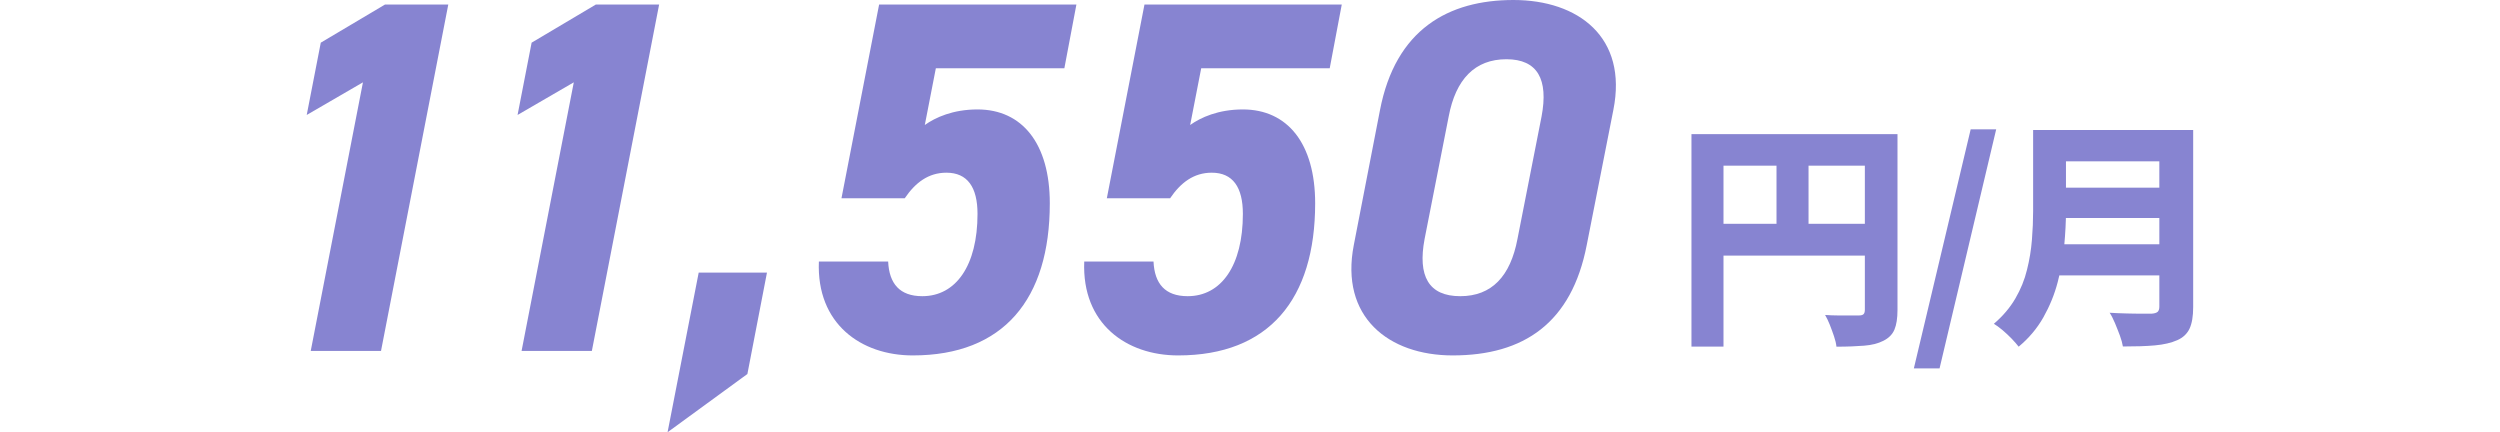 <?xml version="1.0" encoding="UTF-8"?><svg id="_レイヤー_2" xmlns="http://www.w3.org/2000/svg" viewBox="0 0 249 43.05"><defs><style>.cls-1{fill:none;}.cls-2{fill:#8784d1;}</style></defs><g id="_レイヤー_1-2"><path class="cls-2" d="M37.95,34.95h-7l5.2-26.75-5.6,3.25,1.4-7.2,6.4-3.8h6.3l-6.7,34.5Z"/><path class="cls-2" d="M58.95,34.95h-7l5.2-26.75-5.6,3.25,1.4-7.2,6.4-3.8h6.3l-6.7,34.5Z"/><path class="cls-2" d="M74.44,37.25l-7.95,5.8,3.1-15.9h6.8l-1.95,10.1Z"/><path class="cls-2" d="M90.11,19.75h-6.3L87.56.45h19.65l-1.2,6.35h-12.8l-1.1,5.65c1.05-.75,2.8-1.55,5.25-1.55,4.45,0,7.2,3.4,7.2,9.35,0,9.55-4.6,15.15-13.65,15.15-5.15,0-9.6-3.15-9.35-9.35h6.9c.1,2.2,1.15,3.45,3.4,3.45,3.35,0,5.5-3.05,5.5-8.2,0-2.65-1-4.1-3.1-4.1-1.8,0-3.1,1-4.15,2.55Z"/><path class="cls-2" d="M116.54,19.75h-6.3L113.99.45h19.65l-1.2,6.35h-12.8l-1.1,5.65c1.05-.75,2.8-1.55,5.25-1.55,4.45,0,7.2,3.4,7.2,9.35,0,9.55-4.6,15.15-13.65,15.15-5.15,0-9.6-3.15-9.35-9.35h6.9c.1,2.2,1.15,3.45,3.4,3.45,3.35,0,5.5-3.05,5.5-8.2,0-2.65-1-4.1-3.1-4.1-1.8,0-3.1,1-4.15,2.55Z"/><path class="cls-2" d="M158.04,24.4c-1.5,7.75-6.25,11-13.35,11-6.4,0-11.25-3.85-9.85-11l2.6-13.4c1.55-8.1,6.85-11,13.3-11s11.4,3.7,9.95,10.95l-2.65,13.45ZM150.04,5.9c-3.15,0-5.05,2-5.75,5.7l-2.4,12.2c-.7,3.7.4,5.7,3.55,5.7s5-2,5.7-5.7l2.4-12.2c.7-3.7-.4-5.7-3.5-5.7Z"/><path class="cls-2" d="M168.47,13.36h18.84v3.14h-15.65v18.02h-3.19V13.36ZM170.2,22.29h17.14v3.17h-17.14v-3.17ZM176.94,15.09h3.19v8.78h-3.19v-8.78ZM185.75,13.36h3.24v17.52c0,.82-.1,1.46-.3,1.94-.2.48-.57.86-1.12,1.13-.51.26-1.14.42-1.9.48-.75.06-1.67.1-2.76.1-.03-.3-.11-.65-.24-1.03-.13-.38-.27-.77-.42-1.15-.15-.38-.31-.71-.47-.98.43.03.88.05,1.33.05h2.03c.22,0,.38-.04.47-.13.09-.09.13-.24.13-.44V13.36Z"/><path class="cls-2" d="M190.62,36.69l5.66-23.81h2.54l-5.64,23.81h-2.57Z"/><path class="cls-2" d="M202.51,12.95h3.26v8.11c0,1.04-.06,2.16-.17,3.37s-.33,2.43-.65,3.66c-.32,1.23-.8,2.4-1.43,3.52-.63,1.11-1.45,2.08-2.46,2.92-.16-.21-.39-.47-.68-.78-.3-.31-.61-.6-.94-.88-.33-.27-.61-.48-.85-.62.9-.77,1.61-1.61,2.14-2.52.53-.91.92-1.86,1.16-2.86.25-.99.41-1.98.49-2.98.08-.99.12-1.94.12-2.86v-8.09ZM204.65,24.33h11.86v3.1h-11.86v-3.1ZM204.72,12.95h11.86v3.12h-11.86v-3.12ZM204.74,18.69h11.95v3.02h-11.95v-3.02ZM215.06,12.95h3.38v17.64c0,.91-.12,1.62-.36,2.14-.24.51-.65.9-1.22,1.15-.61.27-1.35.44-2.23.52s-1.94.11-3.19.11c-.05-.32-.15-.68-.3-1.09-.15-.41-.32-.82-.49-1.24-.18-.42-.35-.76-.53-1.03.54.03,1.1.06,1.68.07.58.02,1.09.02,1.55.02h.97c.27-.02.46-.08.58-.18.11-.1.17-.28.17-.52V12.95Z"/><rect class="cls-1" y="14.58" width="249" height="9.76"/></g></svg>